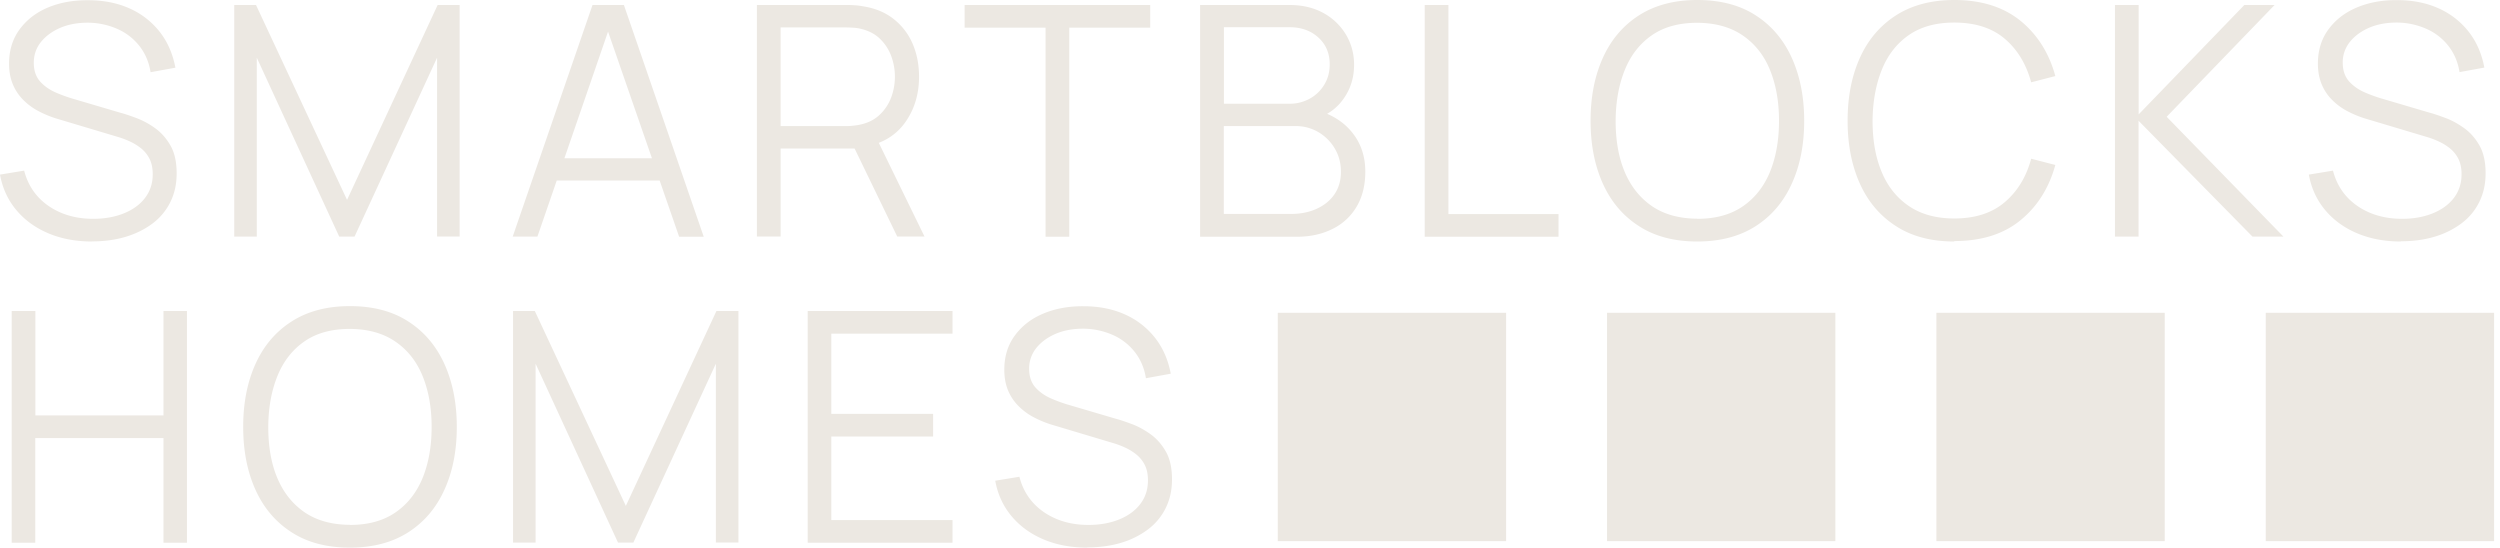 <svg width="210" height="46" fill="none" xmlns="http://www.w3.org/2000/svg"><path d="M126.514 26.276h-19.181v19.181h19.181v-19.18zm27.657 0H134.99v19.181h19.181v-19.18zm55.333 0h-19.181v19.181h19.181v-19.18zm-27.666 0h-19.181v19.181h19.181v-19.18zM7.733 20.286c-1.362 0-2.58-.229-3.666-.686-1.086-.457-1.981-1.105-2.686-1.943C.676 16.82.21 15.82 0 14.667l2.029-.334c.323 1.258 1.01 2.248 2.057 2.972 1.047.714 2.295 1.076 3.743 1.076.952 0 1.81-.152 2.571-.457.752-.305 1.352-.733 1.78-1.295.43-.562.649-1.22.649-1.99 0-.506-.086-.934-.267-1.296a2.716 2.716 0 00-.714-.886 4.56 4.56 0 00-.972-.59 7.19 7.19 0 00-1.028-.381L4.914 10.01a8.747 8.747 0 01-1.647-.658 5.202 5.202 0 01-1.315-.961 4.024 4.024 0 01-.876-1.315C.866 6.571.762 5.991.762 5.343c0-1.095.286-2.048.867-2.848.58-.8 1.361-1.419 2.361-1.847C4.98.228 6.114.01 7.4.019c1.295 0 2.457.229 3.476.686a6.623 6.623 0 012.534 1.962c.666.847 1.104 1.857 1.323 3.019l-2.085.38c-.134-.847-.448-1.58-.934-2.2A4.798 4.798 0 009.857 2.43a6.227 6.227 0 00-2.476-.524c-.876 0-1.648.143-2.333.438-.677.295-1.22.695-1.62 1.2-.4.505-.59 1.086-.59 1.733 0 .648.181 1.181.543 1.581.362.4.819.705 1.352.934.534.228 1.057.409 1.562.552l3.81 1.124c.4.104.866.266 1.4.466a6.78 6.78 0 011.571.867c.505.371.933.867 1.267 1.467.333.6.495 1.371.495 2.295 0 .924-.18 1.705-.533 2.419a4.986 4.986 0 01-1.505 1.8c-.648.486-1.4.857-2.257 1.114-.857.257-1.8.381-2.82.381l.01.01zm11.943-.41V.42h1.829l7.647 16.371L36.762.42h1.847v19.447h-1.895V4.848l-6.933 15.028h-1.286L21.571 4.848v15.028h-1.904.01zm23.391 0L49.77.42h2.638l6.705 19.467h-2.066L50.685 1.524h.78l-6.323 18.352h-2.077zm2.99-4.714v-1.867h10.057v1.867H46.057zm17.523 4.714V.42h7.515c.19 0 .4 0 .638.019.238.01.476.038.724.086 1.02.152 1.886.504 2.59 1.057a5.27 5.27 0 011.61 2.086c.362.838.543 1.761.543 2.78 0 1.467-.39 2.743-1.162 3.83-.771 1.085-1.886 1.761-3.324 2.037l-.686.162h-6.457v7.39h-1.99v.01zm1.991-9.286h5.477c.161 0 .352 0 .571-.028.219-.02.428-.048.638-.095.667-.143 1.21-.42 1.638-.829a3.83 3.83 0 00.962-1.448 5 5 0 000-3.495 3.859 3.859 0 00-.962-1.457c-.428-.41-.971-.676-1.638-.829a3.548 3.548 0 00-.638-.085c-.22-.01-.41-.02-.572-.02h-5.476v8.288zm9.8 9.286l-3.838-7.924 1.905-.733 4.219 8.647h-2.286v.01zm12.457 0V2.324h-6.8V.419h15.59v1.905h-6.8v17.562h-1.99v-.01zm12.981 0V.42h7.515c1.085 0 2.038.229 2.847.676a4.97 4.97 0 011.895 1.82c.448.761.677 1.6.677 2.523 0 1.048-.277 1.971-.838 2.79a4.297 4.297 0 01-2.248 1.696l-.029-.667c1.257.362 2.258.99 2.972 1.895.724.905 1.085 1.99 1.085 3.267 0 1.124-.238 2.095-.714 2.914a4.768 4.768 0 01-2.019 1.886c-.866.438-1.866.667-3.019.667H100.8l.009-.01zm2-11.162h5.505a3.46 3.46 0 001.705-.428 3.203 3.203 0 001.219-1.172c.305-.495.457-1.066.457-1.714 0-.914-.314-1.667-.952-2.248-.638-.58-1.448-.866-2.429-.866h-5.505v6.429zm0 9.257h5.648c.79 0 1.505-.143 2.133-.428.629-.286 1.134-.686 1.495-1.21.362-.524.553-1.152.553-1.895 0-.743-.172-1.372-.505-1.943a3.854 3.854 0 00-1.362-1.38 3.716 3.716 0 00-1.952-.525H102.8v7.381h.009zm16.867 1.905V.42h1.991v17.56h9.247v1.905h-11.228l-.01-.01zm22.895.41c-1.933 0-3.571-.429-4.904-1.296-1.334-.857-2.343-2.047-3.029-3.571-.686-1.524-1.029-3.276-1.029-5.276s.343-3.753 1.029-5.276c.686-1.524 1.695-2.715 3.029-3.572C139 .438 140.638 0 142.571 0c1.934 0 3.581.429 4.915 1.295 1.333.857 2.342 2.057 3.028 3.572.686 1.523 1.038 3.276 1.038 5.276s-.343 3.752-1.038 5.276c-.686 1.524-1.695 2.714-3.028 3.571-1.334.858-2.972 1.296-4.915 1.296zm0-1.905c1.524 0 2.791-.343 3.81-1.038 1.019-.695 1.781-1.657 2.295-2.895.505-1.239.762-2.667.762-4.296 0-1.628-.257-3.047-.762-4.285s-1.276-2.2-2.295-2.896c-1.019-.695-2.286-1.047-3.81-1.057-1.524 0-2.79.343-3.8 1.038-1.009.696-1.771 1.658-2.276 2.896-.505 1.238-.771 2.666-.781 4.295 0 1.619.238 3.047.753 4.276.514 1.229 1.276 2.19 2.295 2.895 1.019.695 2.285 1.048 3.809 1.057v.01zm21.591 1.905c-1.934 0-3.572-.429-4.905-1.296-1.333-.857-2.343-2.047-3.029-3.571-.685-1.524-1.028-3.276-1.028-5.276s.343-3.753 1.028-5.276c.686-1.524 1.696-2.715 3.029-3.572C160.59.438 162.228 0 164.162 0c2.266 0 4.104.581 5.542 1.733 1.429 1.162 2.419 2.715 2.943 4.657l-2.028.524c-.419-1.543-1.162-2.762-2.229-3.666-1.066-.905-2.486-1.353-4.228-1.353-1.524 0-2.791.343-3.8 1.038-1.01.696-1.772 1.657-2.277 2.896-.504 1.238-.771 2.666-.79 4.295 0 1.619.238 3.047.752 4.285.505 1.239 1.277 2.2 2.296 2.896 1.019.695 2.295 1.047 3.819 1.047 1.752 0 3.162-.457 4.228-1.362 1.067-.904 1.819-2.123 2.229-3.657l2.028.524c-.533 1.943-1.514 3.495-2.943 4.657-1.428 1.162-3.276 1.734-5.542 1.734v.038zm13.495-.41V.42h1.99v9.19l8.877-9.19h2.542L182 9.809l9.809 10.067h-2.6l-9.571-9.733v9.733h-1.991.01zm24.019.41c-1.362 0-2.581-.229-3.667-.686-1.085-.457-1.981-1.105-2.685-1.943-.705-.838-1.172-1.838-1.381-2.99l2.028-.334c.324 1.258 1.01 2.248 2.057 2.972 1.048.714 2.296 1.076 3.743 1.076.953 0 1.81-.152 2.572-.457.752-.305 1.352-.733 1.781-1.295.428-.562.647-1.22.647-1.99 0-.506-.086-.934-.267-1.296a2.705 2.705 0 00-.714-.886 4.563 4.563 0 00-.971-.59 7.19 7.19 0 00-1.029-.381l-4.933-1.476a8.743 8.743 0 01-1.648-.658 5.188 5.188 0 01-1.314-.961 4.022 4.022 0 01-.876-1.315c-.21-.505-.315-1.085-.315-1.733 0-1.095.286-2.048.867-2.848.581-.8 1.362-1.419 2.362-1.847 1-.429 2.143-.648 3.419-.638 1.295 0 2.457.228 3.476.685a6.628 6.628 0 012.534 1.962c.666.848 1.104 1.857 1.323 3.02l-2.085.38c-.134-.847-.448-1.58-.934-2.2a4.788 4.788 0 00-1.857-1.438 6.226 6.226 0 00-2.476-.524c-.876 0-1.648.143-2.333.438-.676.296-1.219.696-1.619 1.2a2.712 2.712 0 00-.591 1.734c0 .647.181 1.18.543 1.58.362.4.819.705 1.352.934.534.229 1.058.41 1.562.552l3.81 1.124c.4.105.867.267 1.4.467.533.2 1.057.495 1.571.867.505.37.934.866 1.267 1.466.333.6.495 1.372.495 2.295 0 .924-.181 1.705-.533 2.42a4.992 4.992 0 01-1.505 1.8 7.15 7.15 0 01-2.257 1.114c-.857.257-1.8.38-2.819.38v.02zM.981 45.59V26.124h1.99v8.771h10.762v-8.771h1.972V45.59h-1.972V36.8H2.962v8.79H.98zM29.39 46c-1.933 0-3.571-.428-4.904-1.295-1.334-.857-2.343-2.048-3.029-3.572-.686-1.523-1.029-3.276-1.029-5.276s.343-3.752 1.029-5.276c.686-1.524 1.695-2.714 3.029-3.571 1.333-.858 2.971-1.296 4.904-1.296 1.934 0 3.581.429 4.915 1.296 1.333.857 2.343 2.057 3.028 3.571.686 1.524 1.038 3.276 1.038 5.276s-.343 3.753-1.038 5.276c-.685 1.524-1.695 2.715-3.028 3.572C32.97 45.562 31.333 46 29.39 46zm0-1.905c1.524 0 2.79-.343 3.81-1.038 1.019-.695 1.78-1.657 2.295-2.895.505-1.238.762-2.667.762-4.295 0-1.629-.257-3.048-.762-4.286-.505-1.238-1.276-2.2-2.295-2.895-1.02-.695-2.286-1.048-3.81-1.057-1.523 0-2.79.342-3.8 1.038-1.01.695-1.771 1.657-2.276 2.895-.505 1.238-.771 2.667-.78 4.295 0 1.62.237 3.048.752 4.276.514 1.229 1.276 2.19 2.295 2.896 1.019.695 2.286 1.047 3.81 1.057v.01zm13.705 1.495V26.124h1.829l7.647 16.371 7.61-16.371h1.848V45.57h-1.896V30.552L53.2 45.581h-1.286L44.99 30.552v15.029h-1.904l.01.01zm24.752 0V26.124H80.01v1.905H69.83v6.733h8.552v1.905h-8.553v7.019H80.01v1.904H67.847zm23.486.41c-1.362 0-2.58-.228-3.666-.686-1.086-.457-1.981-1.104-2.686-1.943-.705-.838-1.172-1.838-1.381-2.99l2.029-.333c.323 1.257 1.009 2.247 2.057 2.971 1.047.714 2.295 1.076 3.742 1.076.953 0 1.81-.152 2.572-.457.752-.305 1.352-.733 1.78-1.295.43-.562.648-1.22.648-1.99 0-.505-.085-.934-.266-1.296a2.716 2.716 0 00-.715-.886 4.56 4.56 0 00-.97-.59 7.178 7.178 0 00-1.03-.38l-4.933-1.477a8.744 8.744 0 01-1.647-.657 5.203 5.203 0 01-1.315-.962 4.026 4.026 0 01-.876-1.314c-.21-.505-.314-1.086-.314-1.734 0-1.095.285-2.047.867-2.847.58-.8 1.361-1.42 2.361-1.848 1-.428 2.143-.648 3.42-.638 1.295 0 2.457.229 3.476.686a6.623 6.623 0 012.533 1.962c.667.847 1.105 1.857 1.324 3.019l-2.086.38c-.133-.847-.448-1.58-.933-2.2a4.798 4.798 0 00-1.857-1.438 6.227 6.227 0 00-2.477-.523c-.876 0-1.647.143-2.333.438-.676.295-1.219.695-1.619 1.2a2.71 2.71 0 00-.59 1.733c0 .648.18 1.181.542 1.581.362.4.82.705 1.353.933.533.229 1.057.41 1.562.553l3.81 1.123c.4.105.866.267 1.4.467.532.2 1.056.495 1.57.867.505.371.934.866 1.267 1.466.334.6.496 1.372.496 2.296 0 .924-.181 1.704-.534 2.419a4.988 4.988 0 01-1.505 1.8 7.13 7.13 0 01-2.257 1.114c-.857.257-1.8.381-2.819.381v.02z" fill="#ECE8E2"/></svg>